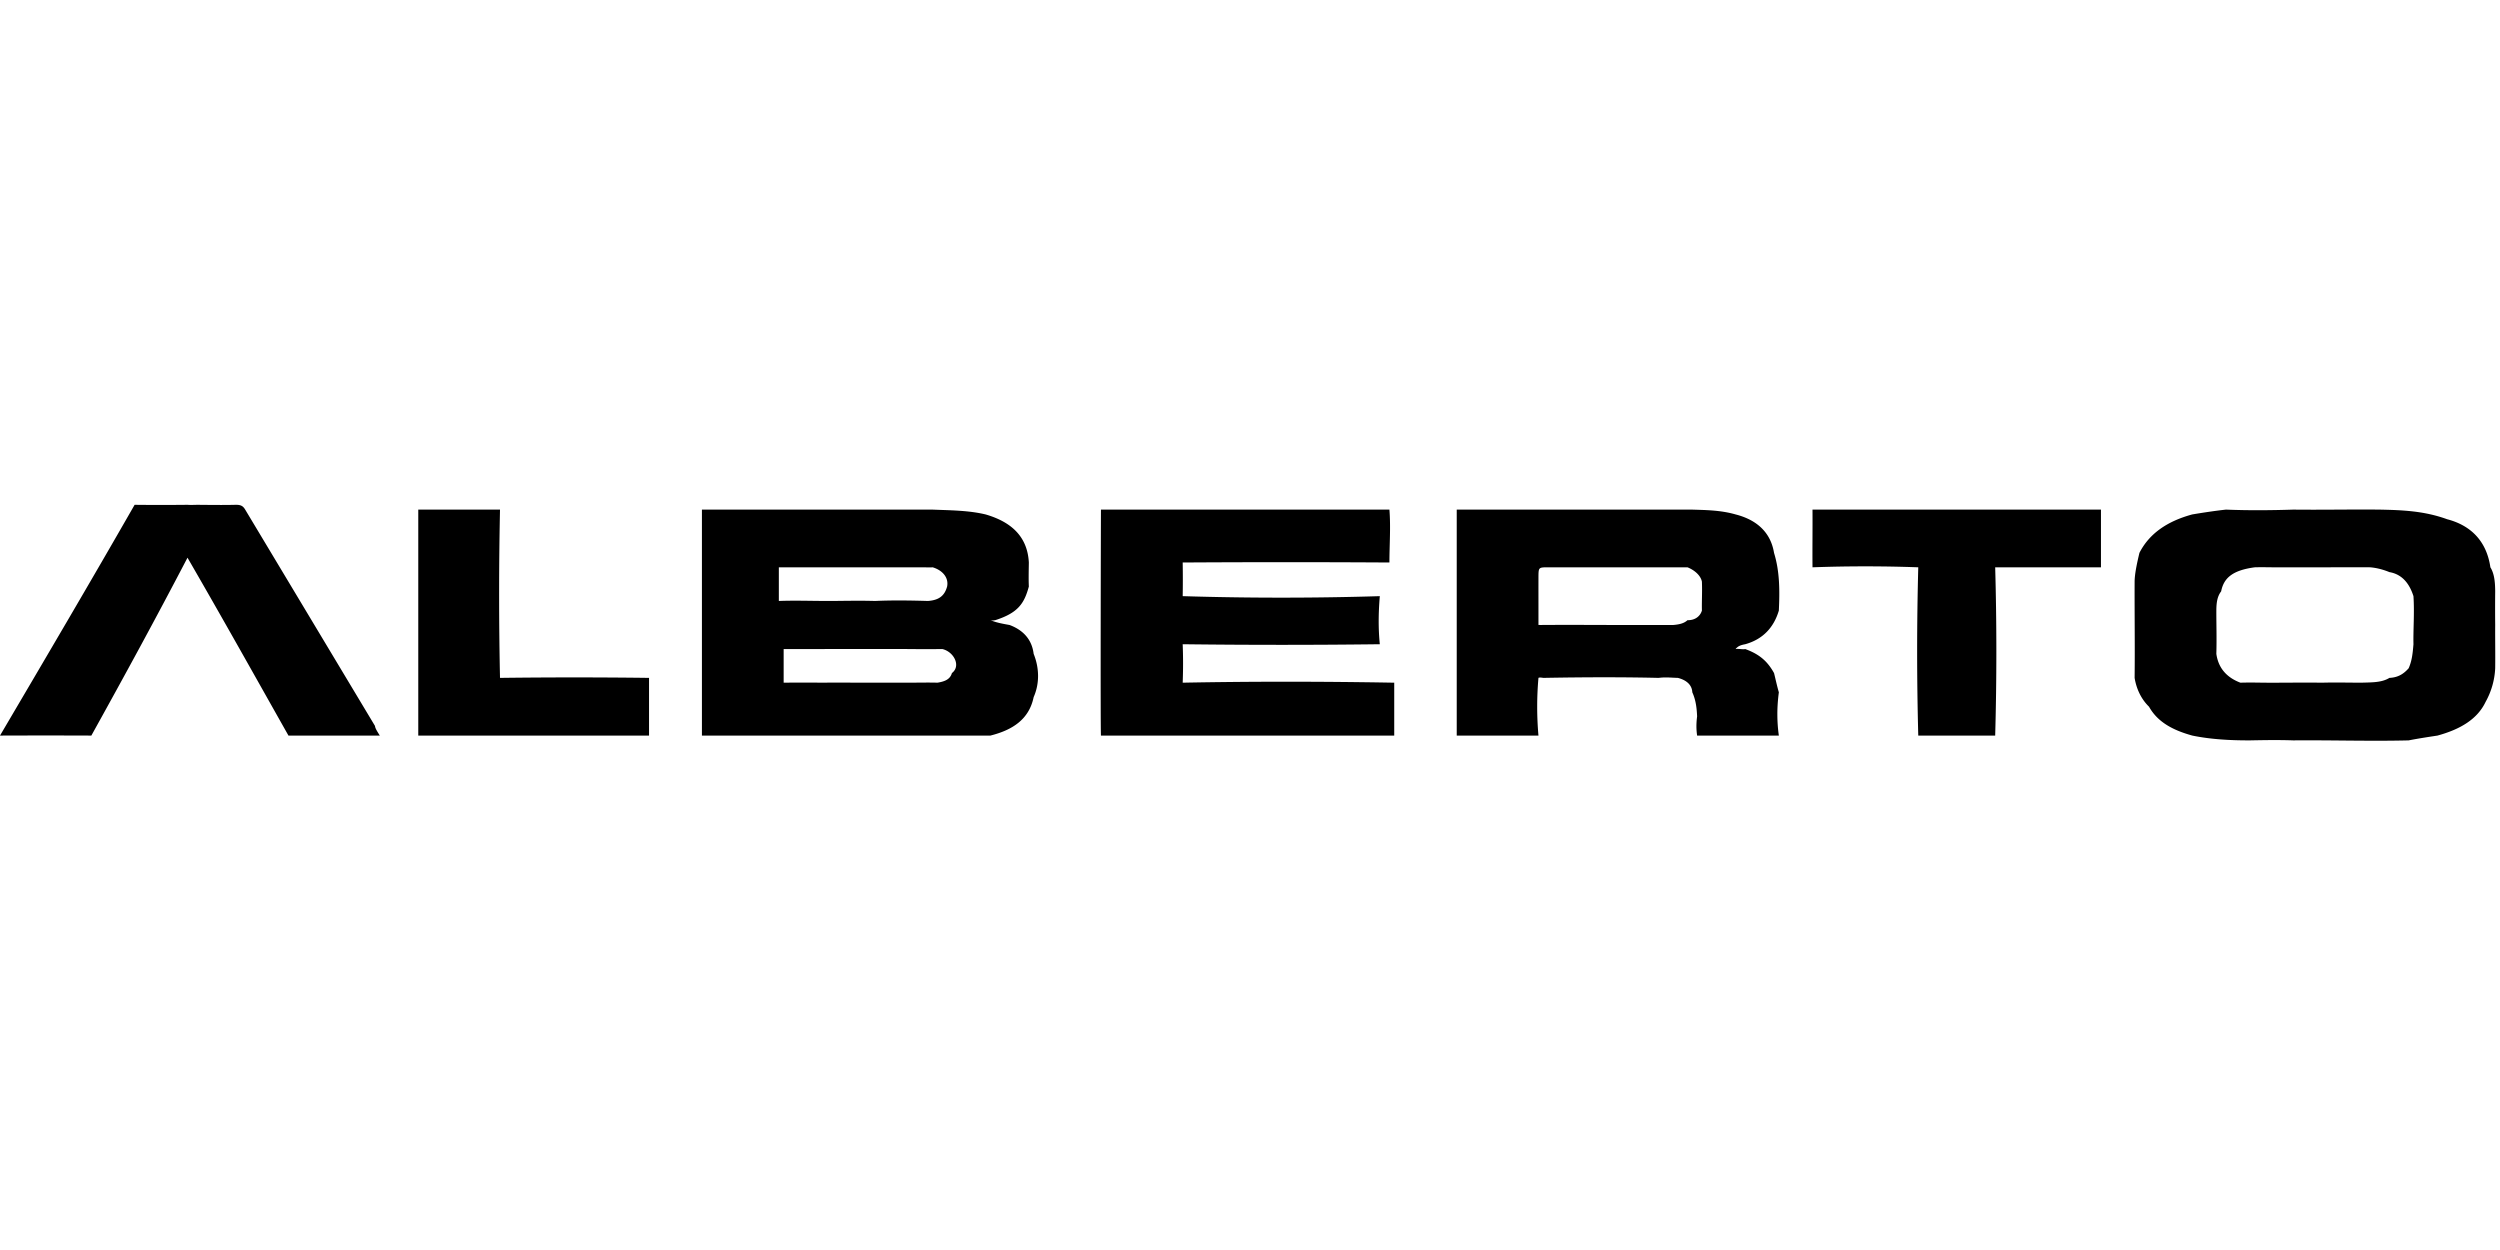 <?xml version="1.0"?>
<svg xmlns="http://www.w3.org/2000/svg" viewBox="0 -105 520 260"><path fill="currentColor" fill-rule="evenodd" d="M135 48H87V1h17a845.738 845.738 0 0 0 0 35c10.247-.132 20.578-.132 31 0v12Zm280-35a635.34 635.34 0 0 1 0 35h-16a653.533 653.533 0 0 1 0-35 303.936 303.936 0 0 0-22 0c-.036-4.203.03-8.04 0-12h60v12h-22ZM78 46c.03.481.496 1.192 1 2H60c-6.824-12.093-13.623-24.261-21-37-6.62 12.698-13.27 24.872-20 37-6.343-.026-12.593-.026-19 0C9.417 31.994 18.817 16.043 28 0c3.738.039 7.212.04 11 0 .436.038 1.186.025 2 0 2.684.023 5.435.065 8 0 1.114-.02 1.563.262 2 1l27 45ZM289 1c.288 3.642.003 7.233 0 11a3525.86 3525.86 0 0 0-43 0c.04 2.426.04 4.845 0 7a675.21 675.21 0 0 0 41 0c-.31 3.723-.31 6.89 0 10-13.803.17-27.304.17-41 0 .103 2.751.103 5.195 0 8 14.727-.281 29.327-.258 44 0v11h-61c-.129-1.417-.017-45.988 0-47h60Zm63 0c2.721.09 5.885.105 9 1 4.57 1.167 7.329 3.874 8 8 1.207 3.891 1.188 7.996 1 12-1.046 3.512-3.317 5.977-7 7-.93.177-1.48.367-2 1 .72-.114 1.52.138 2 0 2.841 1.033 4.576 2.429 6 5 .264 1.032.598 2.618 1 4-.417 3.162-.41 6.066 0 9h-17c-.168-1.201-.212-2.38 0-4-.073-1.386-.176-3.2-1-5-.074-1.636-1.347-2.575-3-3-1.372-.032-2.522-.19-4 0-7.894-.188-16.125-.144-24 0-.625-.11-.895-.074-1 0a68.31 68.31 0 0 0 0 12h-17V1h49Zm-30 12c-1.968.005-1.986.014-2 2-.006 3.052.003 6.39 0 10 .252-.142.336-.086 0 0 5.781-.053 11.143-.009 17 0 3.418.005 7.33-.008 11 0 1.235-.102 2.252-.31 3-1 1.624.031 2.647-.85 3-2-.046-1.977.087-3.774 0-6-.218-1.232-1.467-2.39-3-3h-29Zm197 12c-.023 2.922.04 5.863 0 9a15.827 15.827 0 0 1-2 7c-1.674 3.51-5.126 5.668-10 7-1.612.249-3.813.57-6 1-7.99.198-16.007-.07-24 0-2.946-.105-5.875-.06-9 0-4.018.015-8.19-.21-12-1-4.073-1.125-7.222-2.822-9-6-1.747-1.701-2.657-3.89-3-6 .077-6.65-.027-13.115 0-20 .016-1.604.441-3.642 1-6 2.041-3.995 5.743-6.573 11-8 2.253-.376 4.74-.752 7-1 4.882.197 9.483.143 14 0 6.08.067 12.078-.058 18 0 4.618.1 9.174.25 14 2 5.078 1.326 8.229 4.686 9 10 .898 1.443.981 3.366 1 5a334.168 334.168 0 0 0 0 7Zm-38-12c-1.683.016-3.74 0-6 0-1.966.04-4.154-.057-6 0-4.6.609-6.46 2.205-7 5-.793 1.03-.994 2.324-1 4-.01 2.697.094 5.82 0 9 .389 2.745 1.915 4.819 5 6 1.73-.056 3.434-.022 5 0 3.947.025 7.817-.057 12 0 2.606-.075 5.525-.009 8 0 2.421-.065 4.417-.02 6-1 1.897-.084 3.037-.919 4-2 .69-1.558.843-3.089 1-5-.07-2.986.23-6.441 0-10-.807-2.515-2.274-4.534-5-5-1.692-.694-3.095-.925-4-1-4.183-.037-7.905.018-12 0ZM146 1h48c3.577.147 7.437.15 11 1 5.631 1.64 8.725 4.832 9 10-.024 1.726-.071 3.494 0 5-.95 3.505-2.227 5.48-7 7-.204.012-.533.126-1 0 1.315.521 2.476.726 4 1 2.726 1.018 4.629 2.928 5 6 1.201 2.97 1.244 6.203 0 9-.964 4.673-4.456 6.856-9 8-3.245.03-6.153-.01-9 0h-51V1Zm17 29v7c2.852-.03 5.54-.032 8 0 2.348-.029 4.468-.028 7 0 3.531-.016 7.476.01 11 0 2.291-.01 4.166-.053 6 0 1.352-.228 2.605-.6 3-2 1.947-1.49.398-4.45-2-5-2.648.04-4.91.023-7 0-8.22-.011-16.284.005-24 0-.849.005-1.35.005-2 0Zm-1-10c3.305-.127 6.41-.008 10 0 2.94.007 6.364-.107 10 0 3.474-.155 7.161-.119 11 0 2.233-.158 3.457-1.013 4-3 .358-1.768-.844-3.346-3-4-.631.054-1.152.01-2 0-4.549-.002-9.44.003-14 0-5.11.002-9.89.001-15 0h-1v7Z"/></svg>

